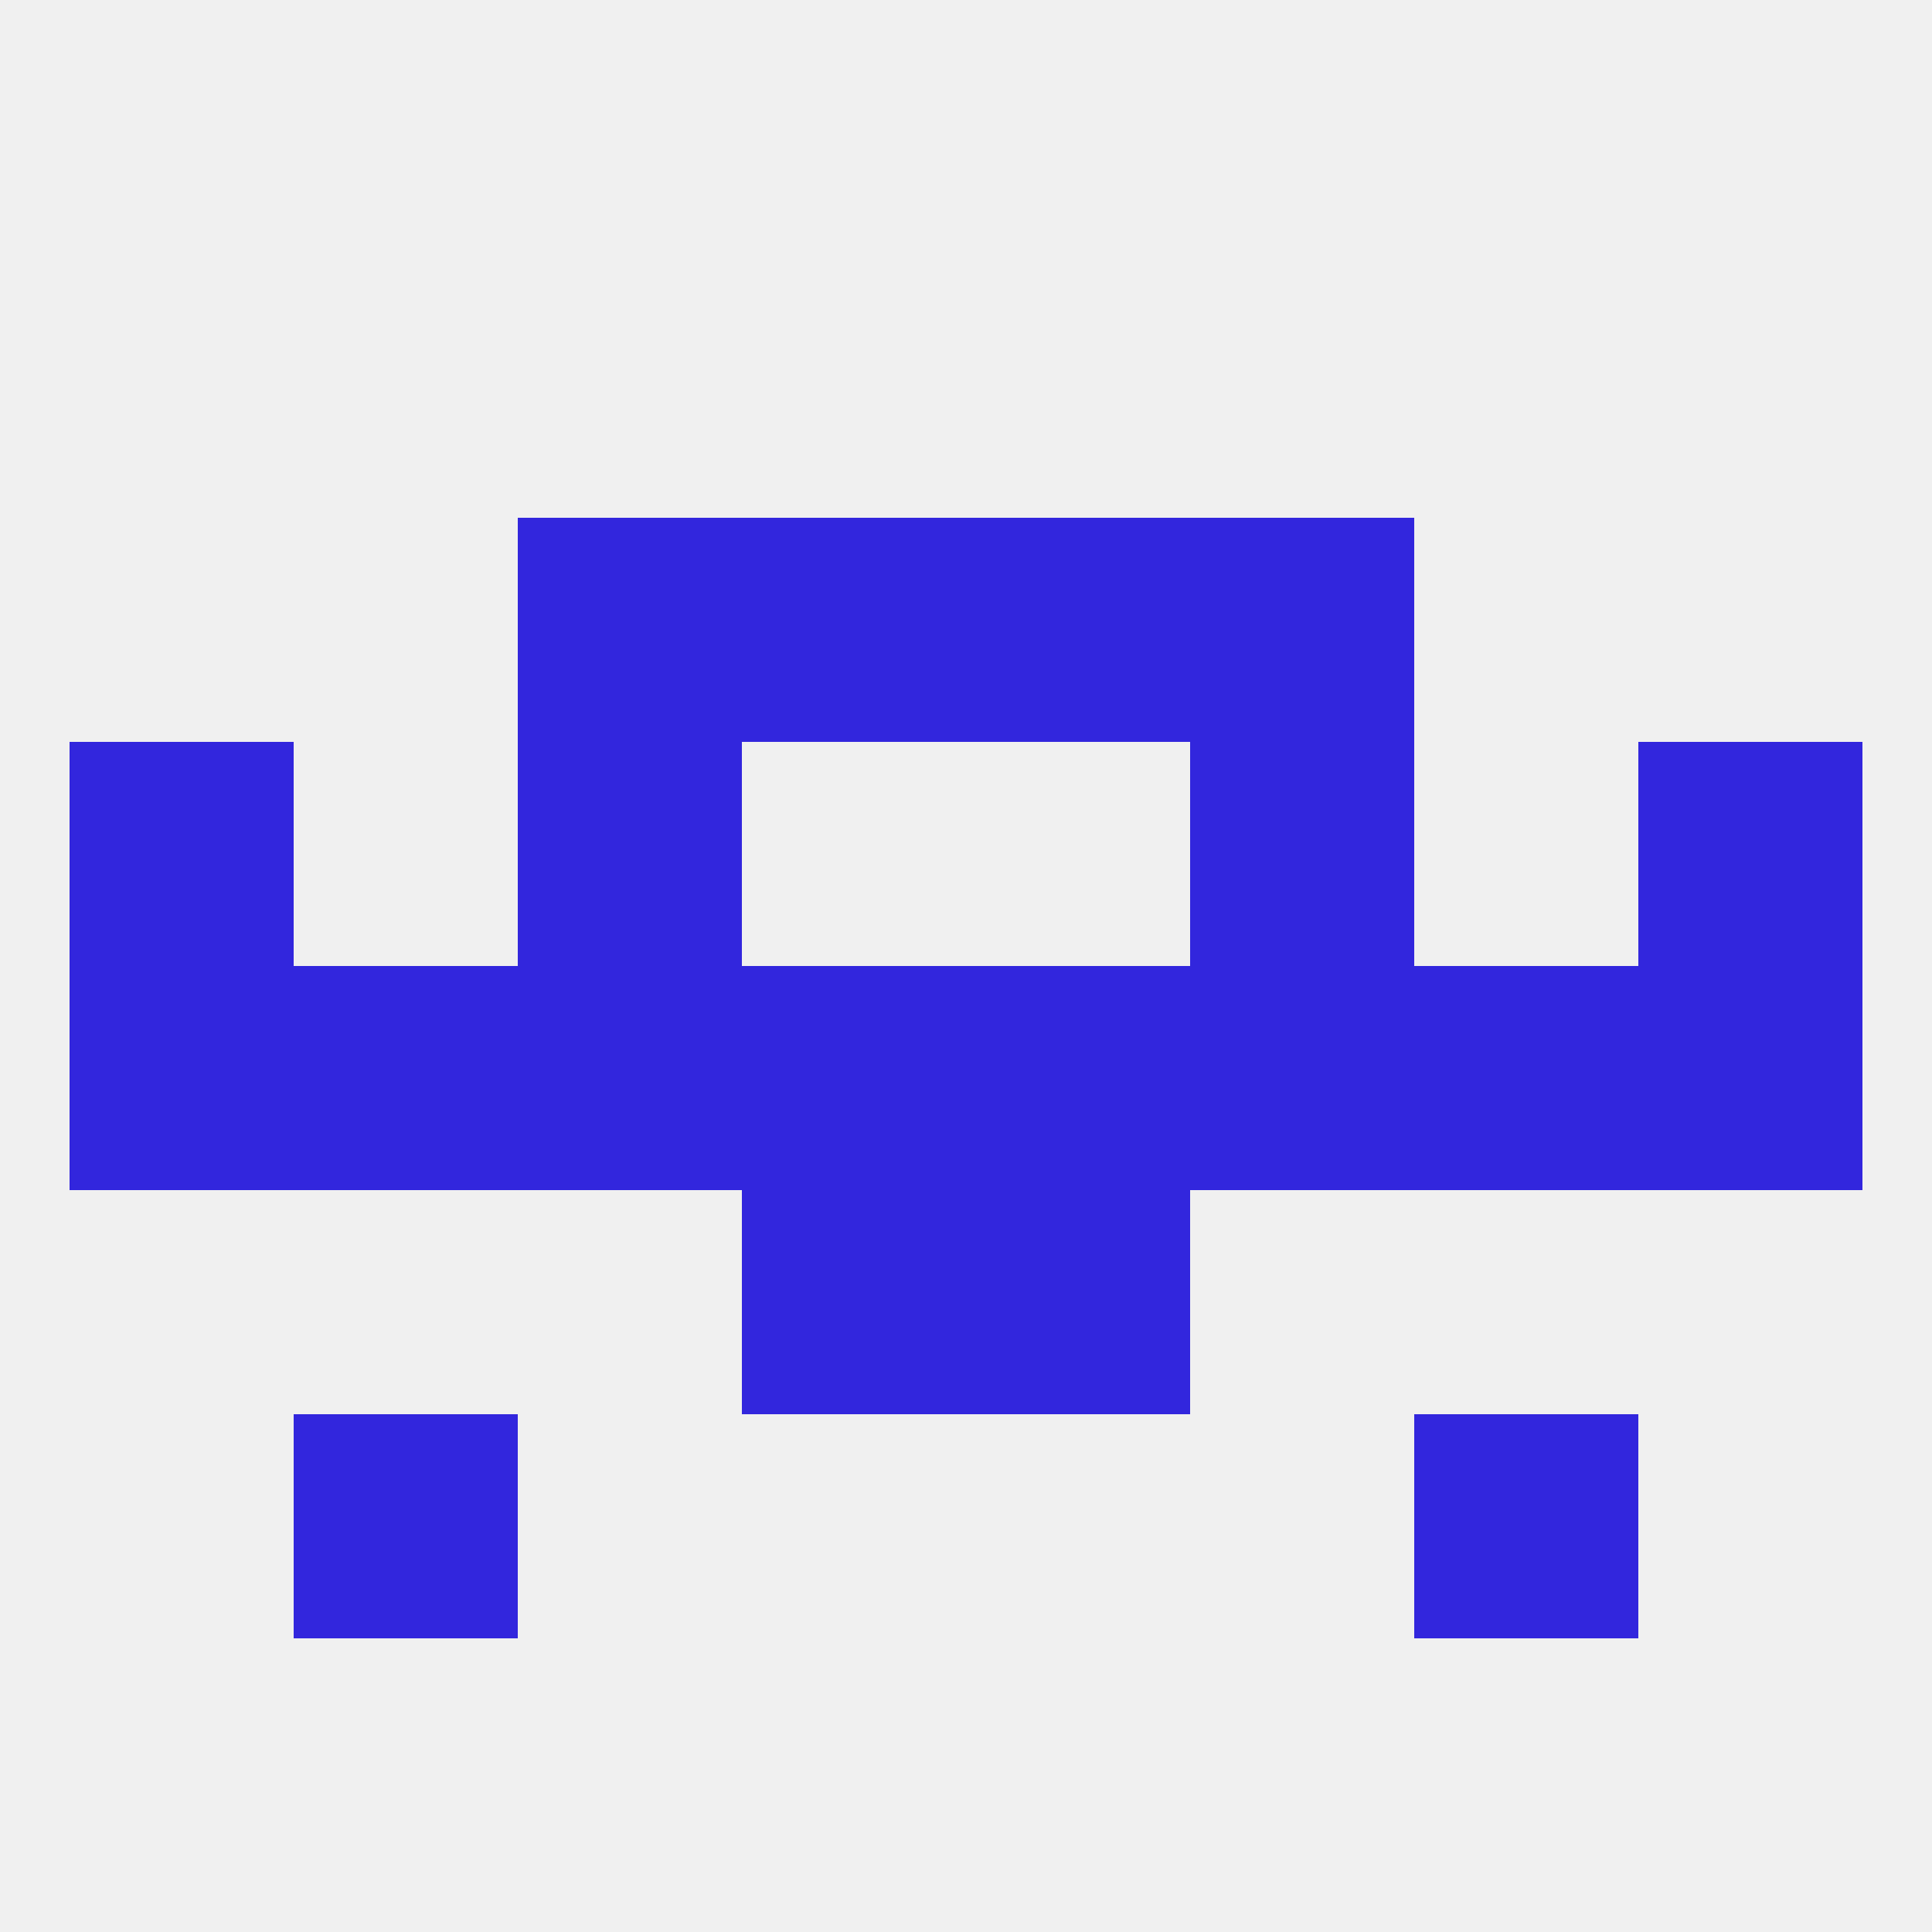 
<!--   <?xml version="1.0"?> -->
<svg version="1.1" baseprofile="full" xmlns="http://www.w3.org/2000/svg" xmlns:xlink="http://www.w3.org/1999/xlink" xmlns:ev="http://www.w3.org/2001/xml-events" width="250" height="250" viewBox="0 0 250 250" >
	<rect width="100%" height="100%" fill="rgba(240,240,240,255)"/>

	<rect x="67" y="67" width="29" height="29" fill="rgba(50,38,221,255)"/>
	<rect x="154" y="67" width="29" height="29" fill="rgba(50,38,221,255)"/>
	<rect x="96" y="67" width="29" height="29" fill="rgba(50,38,221,255)"/>
	<rect x="125" y="67" width="29" height="29" fill="rgba(50,38,221,255)"/>
	<rect x="38" y="183" width="29" height="29" fill="rgba(50,38,221,255)"/>
	<rect x="183" y="183" width="29" height="29" fill="rgba(50,38,221,255)"/>
	<rect x="96" y="154" width="29" height="29" fill="rgba(50,38,221,255)"/>
	<rect x="125" y="154" width="29" height="29" fill="rgba(50,38,221,255)"/>
	<rect x="67" y="125" width="29" height="29" fill="rgba(50,38,221,255)"/>
	<rect x="154" y="125" width="29" height="29" fill="rgba(50,38,221,255)"/>
	<rect x="38" y="125" width="29" height="29" fill="rgba(50,38,221,255)"/>
	<rect x="183" y="125" width="29" height="29" fill="rgba(50,38,221,255)"/>
	<rect x="9" y="125" width="29" height="29" fill="rgba(50,38,221,255)"/>
	<rect x="212" y="125" width="29" height="29" fill="rgba(50,38,221,255)"/>
	<rect x="96" y="125" width="29" height="29" fill="rgba(50,38,221,255)"/>
	<rect x="125" y="125" width="29" height="29" fill="rgba(50,38,221,255)"/>
	<rect x="9" y="96" width="29" height="29" fill="rgba(50,38,221,255)"/>
	<rect x="212" y="96" width="29" height="29" fill="rgba(50,38,221,255)"/>
	<rect x="67" y="96" width="29" height="29" fill="rgba(50,38,221,255)"/>
	<rect x="154" y="96" width="29" height="29" fill="rgba(50,38,221,255)"/>
</svg>